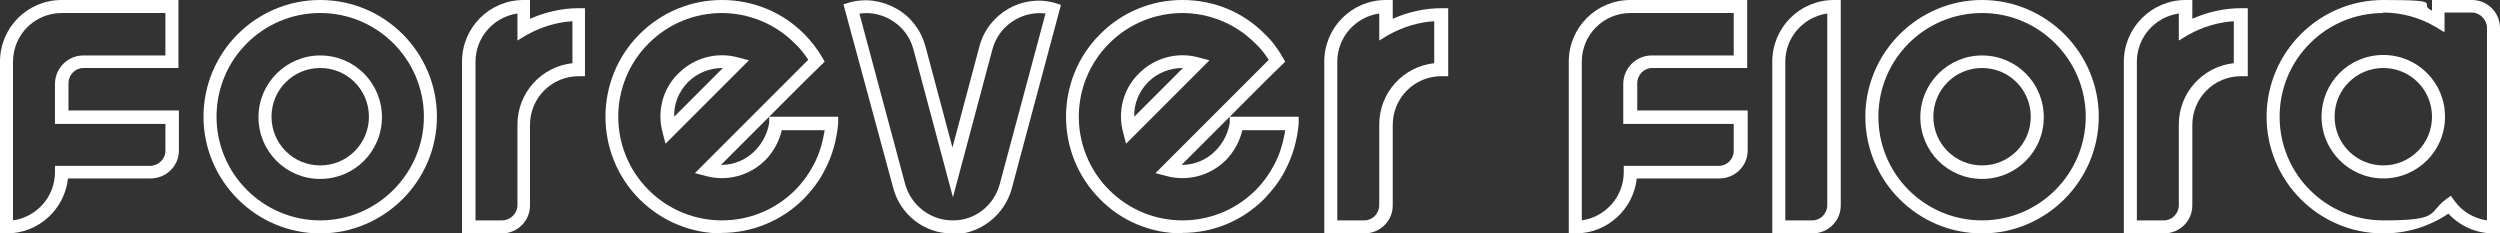 <?xml version="1.0" encoding="UTF-8"?>
<svg xmlns="http://www.w3.org/2000/svg" version="1.1" viewBox="0 0 518.4 48.4">
  <rect x="0" y="0" width="518.4" height="48.4" fill="#333333" stroke="none"/>
  <defs>
    <style>
      .cls-1 {
        fill: #fff;
      }
    </style>
  </defs>
  <!-- Generator: Adobe Illustrator 28.7.1, SVG Export Plug-In . SVG Version: 1.2.0 Build 142)  -->
  <g>
    <g id="Layer_1">
      <path class="cls-1" d="M326.7,48.4h-1.4V12.8C325.3,5.7,331,0,338.1,0h24.2v14.1h-19.7c-1.7,0-3.1,1.4-3.1,3.2v5.6h22.9v8.3c0,3.2-2.6,5.8-5.9,5.8h-17.1c-.7,6.4-6.1,11.4-12.7,11.4h0ZM338.1,2.7c-5.6,0-10.1,4.5-10.1,10.1v32.9c4.9-.7,8.7-4.9,8.7-10v-1.3h19.7c1.7,0,3.1-1.4,3.1-3.1v-5.6h-22.9v-8.3c0-3.2,2.6-5.9,5.9-5.9h17V2.7h-21.5Z"/>
      <path class="cls-1" d="M375.8,48.4h-8.3V12.8C367.5,5.7,373.2,0,380.3,0h1.4v42.6c0,3.2-2.6,5.8-5.9,5.8ZM370.2,45.7h5.6c1.7,0,3.1-1.4,3.1-3.2V2.8c-4.9.7-8.7,4.9-8.7,10v32.9h0Z"/>
      <path class="cls-1" d="M448.7,48.4h-8.3V12.8C440.4,5.7,446.2,0,453.2,0h1.4v3.9c3.1-1.4,6.6-2.2,10.1-2.2h1.4v14.1h-1.4c-5.6,0-10.1,4.5-10.1,10.1v16.7c0,3.2-2.6,5.8-5.9,5.8ZM443.1,45.7h5.6c1.7,0,3.1-1.4,3.1-3.2v-16.7c0-6.6,5-12,11.4-12.7V4.4c-3.3.2-6.5,1.2-9.4,2.8l-2,1.2V2.8c-4.9.7-8.7,4.9-8.7,10v32.9h0Z"/>
      <path class="cls-1" d="M518.4,48.4h-1.3c-3.6,0-7-1.5-9.4-4.1-4,2.7-8.6,4.1-13.5,4.1-13.4,0-24.2-10.9-24.2-24.2S480.8,0,494.2,0s6.9.8,10.1,2.2V0h8.3C515.8,0,518.4,2.6,518.4,5.8v42.6h0ZM494.2,2.7c-11.9,0-21.5,9.6-21.5,21.5s9.6,21.5,21.5,21.5,9.2-1.5,12.9-4.3l1.1-.8.8,1.1c1.6,2.2,4,3.6,6.7,4V5.8c0-1.7-1.4-3.2-3.2-3.2h-5.6v4.1l-2-1.2c-3.2-1.9-7-2.9-10.8-2.9h0ZM494.2,37c-7,0-12.8-5.7-12.8-12.8s5.7-12.8,12.8-12.8,12.8,5.7,12.8,12.8-5.7,12.8-12.8,12.8ZM494.2,14.1c-5.6,0-10.1,4.5-10.1,10.1s4.5,10.1,10.1,10.1,10.1-4.5,10.1-10.1-4.5-10.1-10.1-10.1Z"/>
      <path class="cls-1" d="M197.5,48.4h-.2c-5.7,0-10.7-4-12.1-9.5L174.9.9l1.3-.4c3.3-.9,6.7-.4,9.7,1.3,3,1.7,5.1,4.5,6,7.8l5.6,21,5.6-21c1.8-6.8,8.9-10.9,15.6-9l1.3.4-10.2,38.1c-1.5,5.5-6.5,9.4-12.1,9.5h-.2,0ZM178.2,2.8l9.5,35.4c1.2,4.3,5.1,7.4,9.6,7.5h.4c4.5,0,8.4-3.1,9.6-7.5l9.5-35.4c-4.9-.6-9.7,2.5-11,7.4l-8.2,30.7-8.2-30.7c-.7-2.6-2.4-4.8-4.7-6.1-1.9-1.1-4.1-1.6-6.3-1.3Z"/>
      <path class="cls-1" d="M1.4,48.4H0V12.8C0,5.7,5.7,0,12.8,0h24.2v14.1h-19.7c-1.7,0-3.1,1.4-3.1,3.2v5.6h22.9v8.3c0,3.2-2.6,5.8-5.9,5.8H14.1c-.7,6.4-6.1,11.4-12.7,11.4h0ZM12.8,2.7C7.2,2.7,2.7,7.2,2.7,12.8v32.9c4.9-.7,8.7-4.9,8.7-10v-1.3h19.7c1.7,0,3.2-1.4,3.2-3.1v-5.6H11.4v-8.3c0-3.2,2.6-5.9,5.9-5.9h17V2.7H12.8Z"/>
      <path class="cls-1" d="M104.1,48.4h-8.3V12.8C95.8,5.7,101.5,0,108.6,0h1.3v3.9c3.2-1.4,6.6-2.2,10.1-2.2h1.3v14.1h-1.3c-5.6,0-10.1,4.5-10.1,10.1v16.7c0,3.2-2.6,5.8-5.8,5.8ZM98.5,45.7h5.6c1.7,0,3.2-1.4,3.2-3.2v-16.7c0-6.6,5-12,11.4-12.7V4.4c-3.3.2-6.5,1.2-9.4,2.8l-2,1.2V2.8c-4.9.7-8.7,4.9-8.7,10v32.9h0Z"/>
      <path class="cls-1" d="M282.9,48.4h-8.3V12.8C274.6,5.7,280.3,0,287.4,0h1.4v3.9c3.1-1.4,6.6-2.2,10.1-2.2h1.4v14.1h-1.4c-5.6,0-10.1,4.5-10.1,10.1v16.7c0,3.2-2.6,5.8-5.9,5.8ZM277.3,45.7h5.6c1.7,0,3.1-1.4,3.1-3.2v-16.7c0-6.6,5-12,11.4-12.7V4.4c-3.3.2-6.5,1.2-9.4,2.8l-2,1.2V2.8c-4.9.7-8.7,4.9-8.7,10v32.9h0Z"/>
      <path class="cls-1" d="M149.7,48.4c-6.2,0-12.4-2.4-17.1-7.1-9.4-9.4-9.4-24.8,0-34.2C137.2,2.5,143.3,0,149.7,0s12.6,2.5,17.1,7.1h0c1.4,1.4,2.7,3.1,3.7,4.8l.5.9-3.8,3.7-17.7,17.7h0c2.6,0,5.2-1,7.1-3,.7-.7,2.5-2.8,2.9-5.8v-1.2h14.3v1.4c-.3,3.4-1.2,6.7-2.8,9.7-1.1,2.2-2.6,4.1-4.3,5.9-4.7,4.7-10.9,7.1-17.1,7.1h0ZM149.7,2.7c-5.5,0-11,2.1-15.2,6.3-8.4,8.4-8.4,22,0,30.4s22,8.4,30.4,0c1.5-1.5,2.8-3.3,3.8-5.2,1.2-2.2,1.9-4.7,2.3-7.2h-8.9c-.7,3.2-2.6,5.4-3.4,6.2-3.2,3.2-7.9,4.5-12.3,3.3l-2.3-.6,20.1-20.1h0l3.4-3.4c-.8-1.2-1.7-2.4-2.8-3.4h0c-4.2-4.2-9.7-6.3-15.2-6.3h0ZM138,29.8l-.6-2.3c-1.2-4.4,0-9.1,3.3-12.3,3.2-3.2,7.9-4.5,12.3-3.3l2.3.6-17.3,17.3h0ZM149.8,14.1c-2.6,0-5.2,1-7.1,2.9-1.9,1.9-3,4.5-2.9,7.2l10.2-10.2s0,0,0,0Z"/>
      <path class="cls-1" d="M245.2,48.4c-6.5,0-12.6-2.5-17.1-7.1-9.4-9.4-9.4-24.8,0-34.2C232.7,2.5,238.7,0,245.2,0s12.6,2.5,17.1,7.1c1.5,1.4,2.7,3.1,3.7,4.8l.5.9-3.8,3.7-17.7,17.7h0c2.6,0,5.2-1,7.1-3,.7-.7,2.5-2.8,2.9-5.8v-1.2h14.3v1.4c-.3,3.4-1.2,6.7-2.8,9.7-1.1,2.2-2.6,4.1-4.3,5.9-4.6,4.6-10.6,7.1-17.1,7.1h0ZM245.2,2.7c-5.5,0-11,2.1-15.2,6.3-8.4,8.4-8.4,22,0,30.4s22,8.4,30.4,0c1.5-1.5,2.8-3.3,3.8-5.2,1.2-2.2,1.9-4.7,2.3-7.2h-8.9c-.7,3.2-2.6,5.4-3.4,6.2-3.2,3.2-7.9,4.5-12.3,3.3l-2.3-.6,20.1-20.1h0l3.4-3.4c-.8-1.2-1.7-2.4-2.8-3.4-4.2-4.2-9.7-6.3-15.2-6.3h0ZM233.5,29.8l-.6-2.3c-1.2-4.4,0-9.1,3.3-12.3h0c3.2-3.2,7.9-4.5,12.3-3.3l2.3.6-17.3,17.3h0ZM245.2,14.1c-2.6,0-5.2,1-7.1,2.9h0c-1.9,1.9-3,4.5-2.9,7.2l10.2-10.2s0,0,0,0Z"/>
      <path class="cls-1" d="M411,48.4c-13.4,0-24.2-10.9-24.2-24.2S397.7,0,411,0s24.2,10.9,24.2,24.2-10.9,24.2-24.2,24.2h0ZM411,2.7c-11.9,0-21.5,9.6-21.5,21.5s9.6,21.5,21.5,21.5,21.5-9.7,21.5-21.5-9.6-21.5-21.5-21.5Z"/>
      <path class="cls-1" d="M411,11.5c-7,0-12.8,5.7-12.8,12.8s5.7,12.8,12.8,12.8,12.8-5.7,12.8-12.8-5.7-12.8-12.8-12.8ZM411,34.3c-5.6,0-10.1-4.5-10.1-10.1s4.5-10.1,10.1-10.1,10.1,4.5,10.1,10.1-4.5,10.1-10.1,10.1Z"/>
      <path class="cls-1" d="M66.4,48.4c-13.3,0-24.2-10.9-24.2-24.2S53,0,66.4,0s24.2,10.9,24.2,24.2-10.9,24.2-24.2,24.2h0ZM66.4,2.7c-11.9,0-21.5,9.6-21.5,21.5s9.7,21.5,21.5,21.5,21.5-9.7,21.5-21.5S78.3,2.7,66.4,2.7Z"/>
      <path class="cls-1" d="M66.4,11.5c-7,0-12.8,5.7-12.8,12.8s5.7,12.8,12.8,12.8,12.8-5.7,12.8-12.8-5.7-12.8-12.8-12.8ZM66.4,34.3c-5.6,0-10.1-4.5-10.1-10.1s4.5-10.1,10.1-10.1,10.1,4.5,10.1,10.1-4.5,10.1-10.1,10.1Z"/>
    </g>
  </g>
</svg>